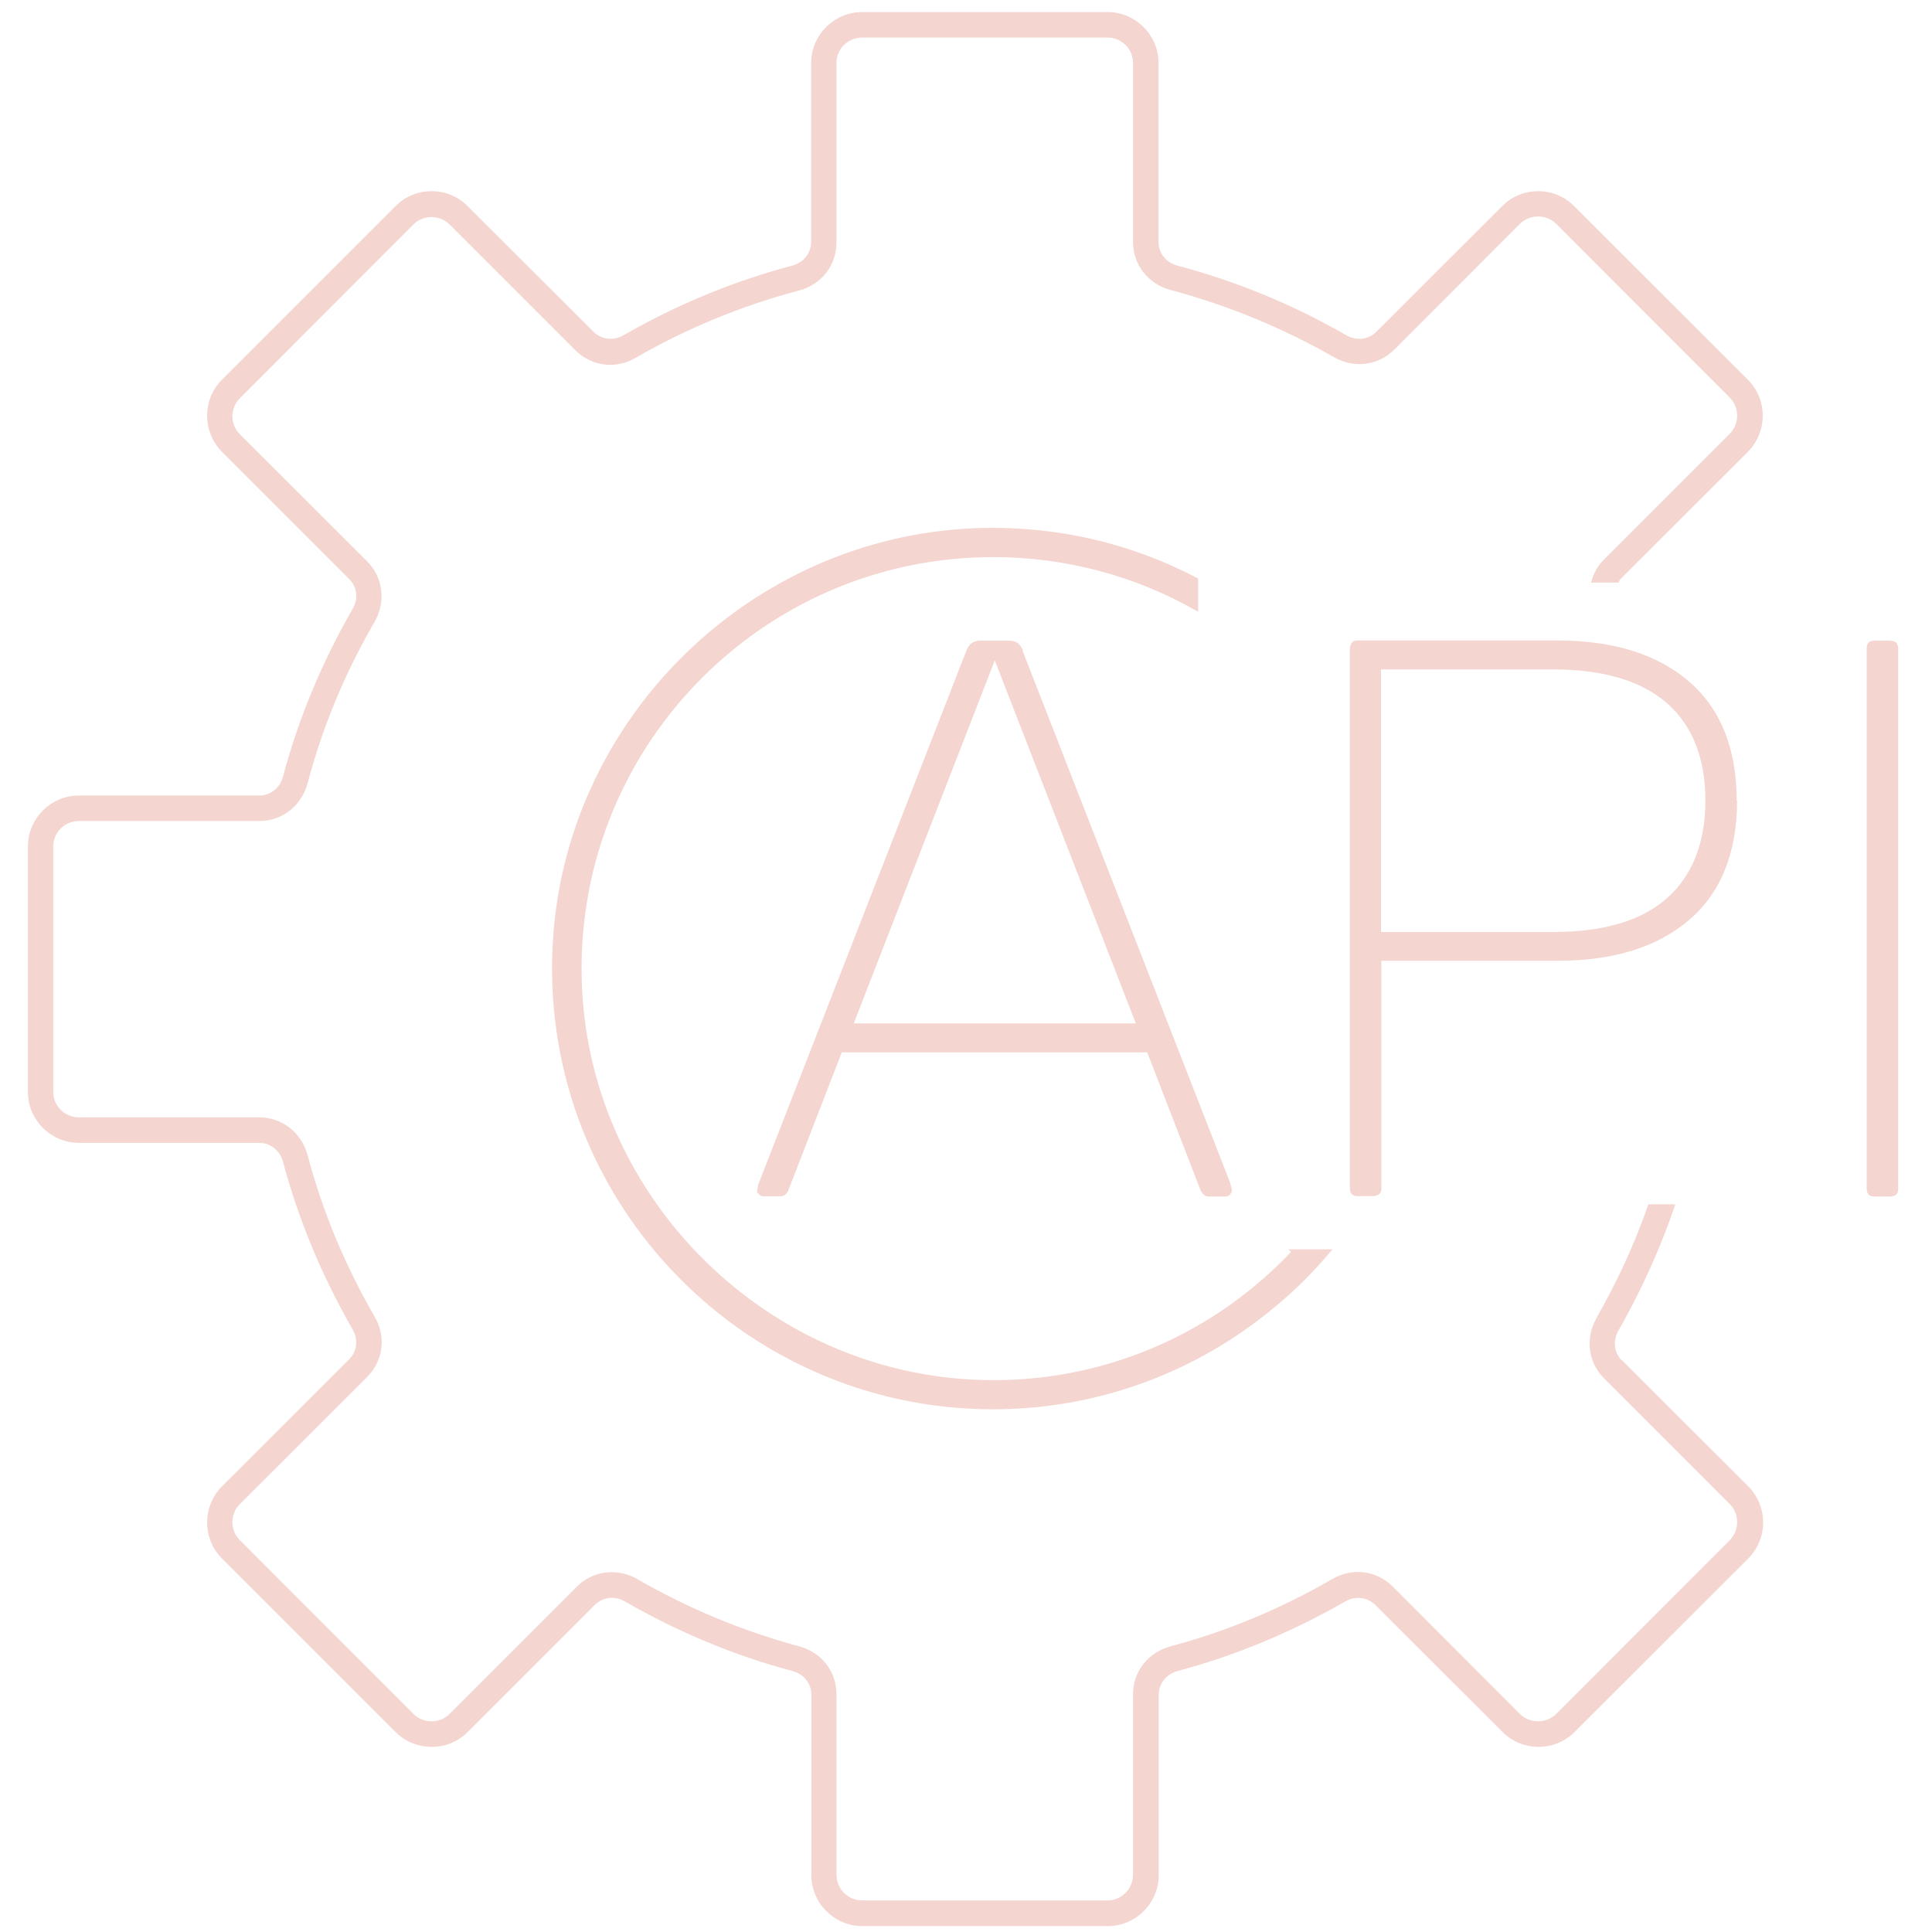 <svg id="Layer_18" width="100" height="100" xmlns="http://www.w3.org/2000/svg" viewBox="0 0 100 100"><defs><style>.cls-1{stroke:#f4d5cf;stroke-miterlimit:10;stroke-width:.25px;}.cls-1,.cls-2{fill:#f4d5cf;}.cls-2{stroke-width:0px;}</style></defs><path class="cls-1" d="m67,64.8c-.96,1.02-2,1.93-3.13,2.75-3.68,2.65-8.24,4.16-13.14,4-11.06-.35-20.22-9.36-20.73-20.41-.57-12.28,9.25-22.43,21.41-22.43,3.8,0,7.38.99,10.48,2.74v-1.43c-3.43-1.8-7.36-2.73-11.53-2.55-11.38.51-20.78,9.62-21.6,20.98-.96,13.28,9.57,24.37,22.64,24.37,5.52,0,10.59-1.99,14.52-5.28,1.01-.83,1.93-1.75,2.78-2.75h-1.71Z"/><path class="cls-1" d="m83.86,70.51c-.45-.45-.53-1.13-.2-1.7.23-.41.47-.83.68-1.25.87-1.66,1.6-3.36,2.2-5.1h-1.13c-.61,1.74-1.37,3.45-2.27,5.1-.13.24-.27.49-.4.73-.56.99-.41,2.18.37,2.96l6.51,6.51c.56.56.56,1.49,0,2.05l-8.98,8.99c-.57.56-1.49.56-2.06,0l-6.58-6.59c-.8-.8-1.99-.95-2.98-.37-2.68,1.55-5.5,2.72-8.38,3.49-1.12.29-1.87,1.24-1.87,2.36v9.34c0,.81-.65,1.46-1.44,1.46h-12.7c-.81,0-1.46-.65-1.46-1.46v-9.34c0-1.12-.74-2.07-1.86-2.36-2.88-.78-5.7-1.94-8.39-3.49-.4-.23-.84-.34-1.26-.34-.63,0-1.24.24-1.71.71l-6.59,6.59c-.56.56-1.49.56-2.05,0l-8.98-8.99c-.57-.56-.57-1.49,0-2.05l6.58-6.57c.8-.8.95-2,.37-2.98-1.55-2.69-2.72-5.5-3.48-8.39-.3-1.1-1.25-1.86-2.37-1.86H4.09c-.81,0-1.46-.65-1.46-1.44v-12.71c0-.8.65-1.44,1.46-1.44h9.34c1.12,0,2.07-.75,2.37-1.86.76-2.89,1.93-5.71,3.48-8.39.57-.99.42-2.19-.37-2.98l-6.58-6.57c-.57-.56-.57-1.49,0-2.05l8.98-8.99c.56-.56,1.49-.56,2.05,0l6.51,6.51c.79.79,1.99.95,2.97.37,2.68-1.54,5.52-2.71,8.47-3.49,1.12-.29,1.86-1.24,1.86-2.37V3.26c0-.8.65-1.44,1.46-1.44h12.7c.8,0,1.44.65,1.44,1.44v9.26c0,1.13.75,2.08,1.86,2.37,2.94.79,5.79,1.95,8.48,3.49.99.57,2.18.41,2.97-.37l6.5-6.51c.57-.56,1.49-.56,2.06,0l8.98,8.99c.56.56.56,1.49,0,2.05l-6.51,6.51c-.28.28-.48.62-.59.98h1.17c.04-.09.11-.16.18-.23l6.51-6.5c.98-.99.98-2.58,0-3.56l-8.99-8.98c-.98-.99-2.57-.99-3.55,0l-6.51,6.5c-.45.45-1.13.53-1.69.21-2.76-1.59-5.7-2.8-8.73-3.6-.64-.17-1.07-.71-1.07-1.35V3.26c0-1.38-1.13-2.51-2.51-2.51h-12.7c-1.39,0-2.52,1.13-2.52,2.51v9.26c0,.64-.44,1.18-1.07,1.35-3.03.8-5.96,2.01-8.72,3.6-.56.32-1.24.23-1.69-.21l-6.51-6.5c-.98-.99-2.58-.99-3.56,0l-8.98,8.98c-.98.98-.98,2.57,0,3.56l6.58,6.58c.46.45.53,1.13.2,1.7-1.59,2.76-2.8,5.67-3.59,8.65-.17.64-.71,1.07-1.34,1.07H4.09c-1.39,0-2.52,1.13-2.52,2.51v12.71c0,1.38,1.13,2.51,2.52,2.51h9.34c.63,0,1.17.44,1.34,1.07.79,2.97,2,5.88,3.59,8.65.33.56.25,1.25-.2,1.7l-6.58,6.57c-.98.99-.98,2.58,0,3.56l8.98,8.98c.98.98,2.58.98,3.56,0l6.58-6.58c.45-.45,1.14-.53,1.7-.2,2.77,1.59,5.67,2.8,8.65,3.59.64.17,1.07.71,1.07,1.34v9.34c0,1.39,1.13,2.52,2.52,2.52h12.7c1.38,0,2.51-1.13,2.51-2.52v-9.34c0-.63.44-1.17,1.07-1.34,2.97-.79,5.88-2,8.65-3.59.57-.33,1.25-.24,1.7.2l6.59,6.58c.98.98,2.57.98,3.55,0l8.99-8.98c.98-.98.98-2.57,0-3.56l-6.51-6.5Z"/><path class="cls-2" d="m52.95,33.67c-.15-.36-.36-.51-.74-.51h-1.45c-.38,0-.59.15-.74.52l-10.78,27.65-.06.37s.02.04.11.12c.09.09.16.1.22.1h.85c.18,0,.24-.05.26-.07.13-.11.17-.19.18-.23l2.77-7.15h15.81l2.77,7.16s.06.11.18.22c.02.02.08.08.26.08h.85c.06,0,.13-.01.22-.1.09-.09.1-.16.1-.22l-.08-.37-10.75-27.55Zm-8.76,19.3l7.3-18.79,7.3,18.79h-14.59Z"/><path class="cls-2" d="m89.89,41.44c0-2.67-.82-4.73-2.44-6.14-1.64-1.43-3.94-2.15-6.83-2.15h-10.35c-.17,0-.24.05-.29.11s-.11.15-.11.34v27.9c0,.18.05.26.1.31.05.05.12.1.31.1h.77c.19,0,.29-.07.34-.11.05-.05.11-.12.11-.29v-11.78h9.14c2.89,0,5.19-.72,6.83-2.15,1.62-1.41,2.44-3.47,2.44-6.14Zm-3.63,5.07c-1.31,1.15-3.28,1.73-5.85,1.73h-8.93v-13.59h8.93c2.56,0,4.53.58,5.85,1.73,1.34,1.16,2.01,2.87,2.01,5.06s-.68,3.9-2.01,5.07Z"/><path class="cls-2" d="m97.84,33.16h-.81c-.18,0-.26.05-.31.1-.04.04-.1.12-.1.31v27.95c0,.18.05.26.1.31.05.05.12.1.31.1h.81c.18,0,.26-.06.31-.1.04-.04.1-.12.1-.3v-27.95c0-.18-.06-.26-.1-.31s-.12-.1-.3-.1Z"/></svg>
